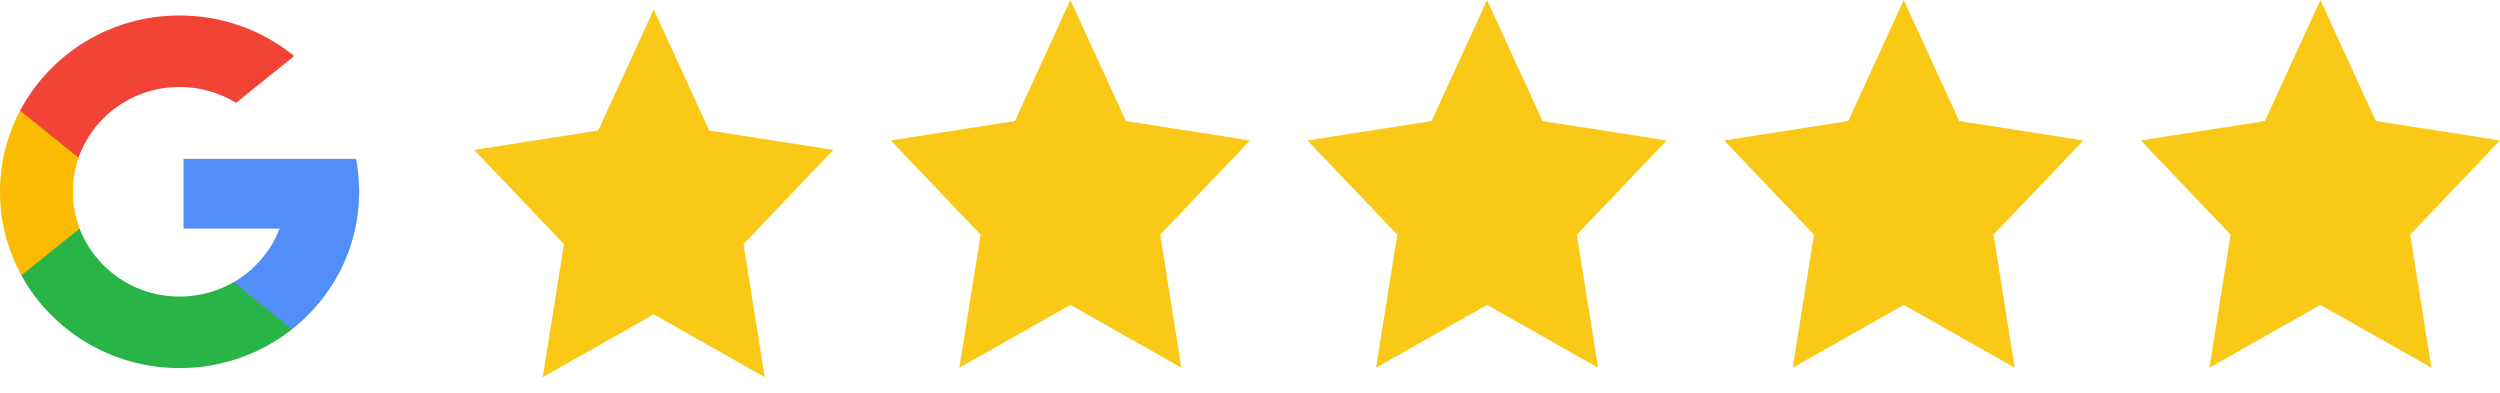<?xml version="1.0" encoding="UTF-8"?> <svg xmlns="http://www.w3.org/2000/svg" width="140" height="22" viewBox="0 0 140 22" fill="none"><path d="M36.609 0.53L39.717 7.308L46.667 8.395L41.638 13.672L42.825 21.122L36.609 17.604L30.393 21.122L31.581 13.672L26.552 8.395L33.501 7.308L36.609 0.53Z" fill="#FAC917"></path><path d="M129.942 0L133.05 6.778L140 7.865L134.971 13.142L136.158 20.592L129.942 17.075L123.726 20.592L124.914 13.142L119.885 7.865L126.834 6.778L129.942 0Z" fill="#FAC917"></path><path d="M106.609 0L109.717 6.778L116.667 7.865L111.638 13.142L112.825 20.592L106.609 17.075L100.393 20.592L101.581 13.142L96.552 7.865L103.501 6.778L106.609 0Z" fill="#FAC917"></path><path d="M83.276 0L86.383 6.778L93.333 7.865L88.304 13.142L89.491 20.592L83.276 17.075L77.06 20.592L78.247 13.142L73.218 7.865L80.168 6.778L83.276 0Z" fill="#FAC917"></path><path d="M59.942 0L63.05 6.778L70 7.865L64.971 13.142L66.158 20.592L59.942 17.075L53.726 20.592L54.913 13.142L49.885 7.865L56.834 6.778L59.942 0Z" fill="#FAC917"></path><g clip-path="url(#clip0)"><path d="M4.458 12.799L3.758 15.366L1.199 15.419C0.434 14.026 0 12.433 0 10.739C0 9.102 0.406 7.558 1.125 6.199H1.125L3.403 6.609L4.401 8.832C4.193 9.43 4.079 10.072 4.079 10.739C4.079 11.464 4.213 12.159 4.458 12.799Z" fill="#FBBB00"></path><path d="M19.939 8.895C20.055 9.492 20.115 10.109 20.115 10.739C20.115 11.446 20.04 12.136 19.895 12.801C19.406 15.065 18.126 17.041 16.354 18.439L16.354 18.439L13.484 18.295L13.078 15.806C14.254 15.129 15.173 14.069 15.657 12.801H10.279V8.895H15.735H19.939Z" fill="#518EF8"></path><path d="M16.353 18.439L16.354 18.439C14.63 19.799 12.441 20.613 10.058 20.613C6.227 20.613 2.897 18.512 1.199 15.419L4.458 12.8C5.307 15.025 7.494 16.609 10.058 16.609C11.159 16.609 12.192 16.317 13.078 15.806L16.353 18.439Z" fill="#28B446"></path><path d="M16.477 3.139L13.219 5.758C12.302 5.195 11.218 4.87 10.057 4.87C7.436 4.87 5.208 6.527 4.401 8.832L1.125 6.199H1.125C2.798 3.031 6.17 0.866 10.057 0.866C12.498 0.866 14.735 1.719 16.477 3.139Z" fill="#F14336"></path></g><defs><clipPath id="clip0"><rect width="20.115" height="19.747" fill="white" transform="translate(0 0.866)"></rect></clipPath></defs></svg> 